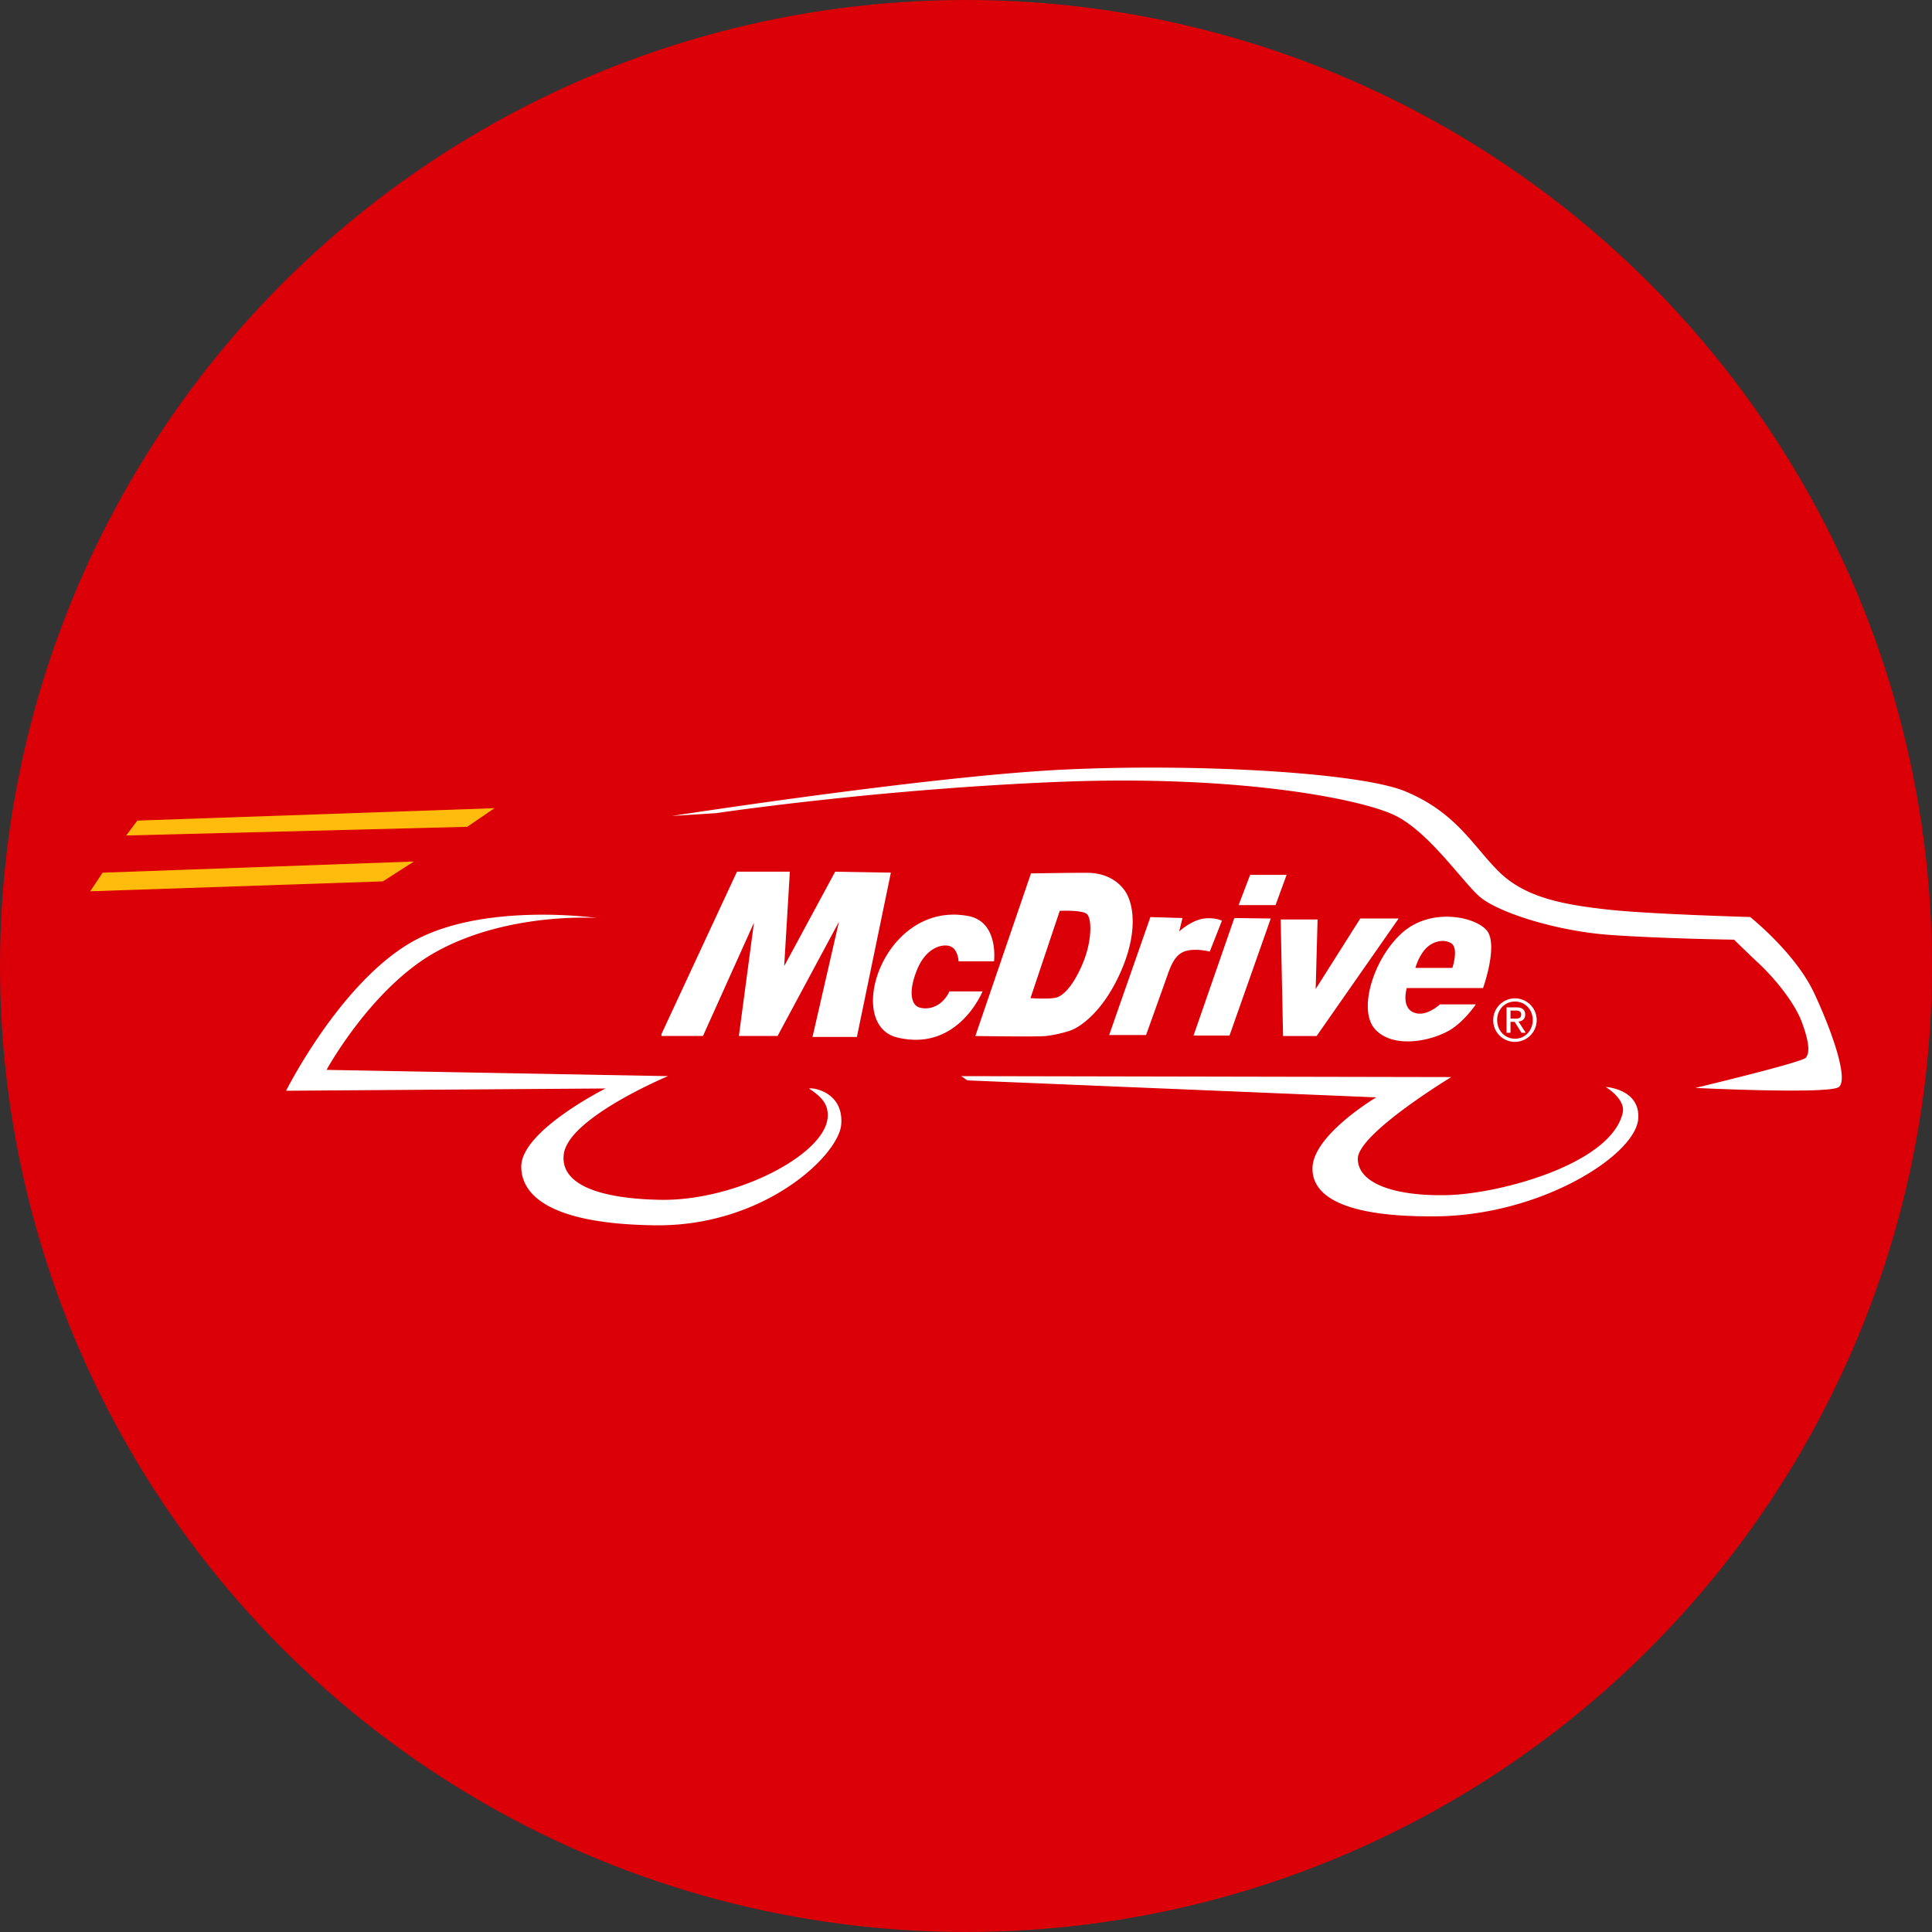 <?xml version="1.0" encoding="UTF-8"?> <svg xmlns="http://www.w3.org/2000/svg" id="Icons" width="1500" height="1500" viewBox="0 0 1500 1500"><rect x="0" y="0" width="1500" height="1500" fill="#333333" stroke="none"/><g><circle cx="750" cy="749.999" r="749.998" style="fill: #db0007"></circle><path d="M1126.78,836.226l-380.482-.728,4.764,3.3,317.433,13.195s-48.752,28.956-49.48,54.61c-.555,19.422,18.693,38.491,96.035,37.756,81.75-.772,155.048-47.649,156.884-75.878,1.507-23.147-25.294-24.553-25.294-24.553s15.711,9.312,13.202,20.158c-9.166,39.585-94.938,62.68-135.627,63.777-40.688,1.102-70.011-8.799-70.011-28.221C1054.204,880.215,1126.78,836.226,1126.78,836.226Zm49.141-45.344h-3.156V784.592h4.007c2.024,0,4.266.382,4.266,3.047C1181.039,790.76,1178.602,790.882,1175.921,790.882Zm.044,2.472,5.318,8.504h3.314l-5.635-8.727c2.947-.331,5.182-1.788,5.182-5.348,0-3.812-2.192-5.657-6.89-5.657h-7.56v19.732h3.07v-8.504Zm.273,13.094c-7.841,0-13.844-6.262-13.844-14.528,0-8.101,6.004-14.334,13.844-14.334,7.784,0,13.786,6.232,13.786,14.334C1190.025,800.187,1184.023,806.449,1176.238,806.449Zm0,2.443A16.885,16.885,0,1,0,1159.318,791.921,16.752,16.752,0,0,0,1176.238,808.892Zm-120.117-95.76-34.635,54.74,1.491-53.997H994.305l1.859,90.485h26.065l63.677-91.228Zm-120.847-.036c-10.009,1.038-19.774,10.089-19.774,10.089l2.602-10.427-24.942-.742-32.026,91.601H889.801s14.154-39.47,16.763-46.922c2.602-7.444,5.54-13.967,10.998-17.036,7.919-4.455,21.713-.851,21.713-.851l9.425-23.997S943.556,712.238,935.274,713.096Zm-94.246,33.921c-7.077,17.497-15.277,26-20.863,27.492-5.585,1.485-20.099.439-20.099.439l22.716-67.776s17.367-.851,21.092,2.5C847.594,713.023,848.097,729.512,841.028,747.017Zm28.3,9.303c14.52-31.643,10.953-54.452,4.251-64.361-6.572-9.708-17.427-13.995-27.997-14.277-8.187-.223-45.149.447-45.149.447L757.245,804.36s48.032.748,54.735,0A97.188,97.188,0,0,0,830.6,800.265C836.561,798.406,854.799,787.978,869.328,756.32Zm88.993-43.563-31.652,91.233h27.925l32.026-90.859Zm12.286-33.51-8.937,23.456H990.346l8.562-23.456ZM1098.941,751.484a39.792,39.792,0,0,1,6.328-13.028c5.549-7.365,14.932-9.946,21.259-6.22,6.334,3.726,1.081,19.248,1.081,19.248Zm-31.283,47.665c14.888,16.208,46.813,8.381,60.016-.649,10.426-7.133,18.182-18.716,18.182-18.716h-27.925s-9.204,8.757-17.966,7.007c-13.03-2.61-7.732-19.668-7.732-19.668h59.209s12.286-34.259,2.608-45.055c-9.687-10.803-43.938-17.497-65.911,2.609C1066.173,744.782,1054.103,784.389,1067.659,799.149Zm-371.115,6.327c47.289,11.545,66.286-35.744,66.286-35.744H737.139c-5.592,11.912-16.468,14.881-23.84,12.287-5.216-1.831-8.532-11.084-1.483-28.676,6.659-16.625,17.937-20.084,24.149-19.125,8.007,1.246,8.244,12.143,8.244,12.143h27.557s3.783-30.548-19.738-35.096C686.491,698.611,654.949,795.323,696.544,805.476ZM463.321,712.7s-90.638-12.944-145.522,19.795c-54.885,32.733-95.674,114.36-95.674,114.36l248.056-1.765s-65.479,32.739-65.479,60.664c0,16.394,12.236,44.385,103.702,45.567,84.676,1.103,142.797-54.23,144.721-78.306,1.924-24.069-20.279-28.754-25.036-27.925,9.24,6.205,15.631,12.027,14.443,23.111-3.092,28.869-71.878,64.347-129.725,63.33-48.147-.849-78.045-12.17-75.092-35.405,3.61-28.38,80.952-60.628,80.952-60.628L253.532,830.648s34.662-63.555,84.734-91.473C394.303,707.921,463.321,712.7,463.321,712.7Zm108.86-35.926L513.536,802.875v1.463h32.255l39.594-87.97-11.733,87.97h30.058l47.649-88.705-20.524,89.439H665.29l26.391-127.562-43.255-.735L608.841,750.086l4.397-73.311Zm836.475,94.571c-14.667-31.52-49.85-59.381-49.85-59.381s-79.176-2.198-111.433-5.866c-32.257-3.66-62.315-8.792-82.847-28.589-20.524-19.796-32.984-46.186-73.305-63.042-35.152-14.702-162.752-21.995-266.849-16.87-104.105,5.138-302.775,35.925-302.775,35.925l34.455-2.198s122.431-18.327,263.917-24.192c141.493-5.859,236.063,13.194,262.453,25.655,26.398,12.468,52.054,50.591,65.984,63.049,13.922,12.468,60.109,27.125,101.9,30.059,41.782,2.933,96.033,3.661,96.033,3.661s7.336,7.336,19.062,18.334c11.733,10.996,27.86,30.05,33.727,46.186,5.865,16.128,5.859,23.456,2.932,27.125-2.932,3.661-85.78,23.456-85.78,23.456s104.105,5.131,111.436-.734C1435.046,838.064,1423.314,802.875,1408.657,771.346Z" style="fill: #fff"></path><polygon points="79.667 677.549 70.037 691.992 297.273 684.287 321.351 668.881 79.667 677.549" style="fill: #ffbc0d"></polygon><polygon points="97.96 648.666 106.63 637.114 383.937 627.479 362.749 641.928 97.96 648.666" style="fill: #ffbc0d"></polygon></g></svg> 